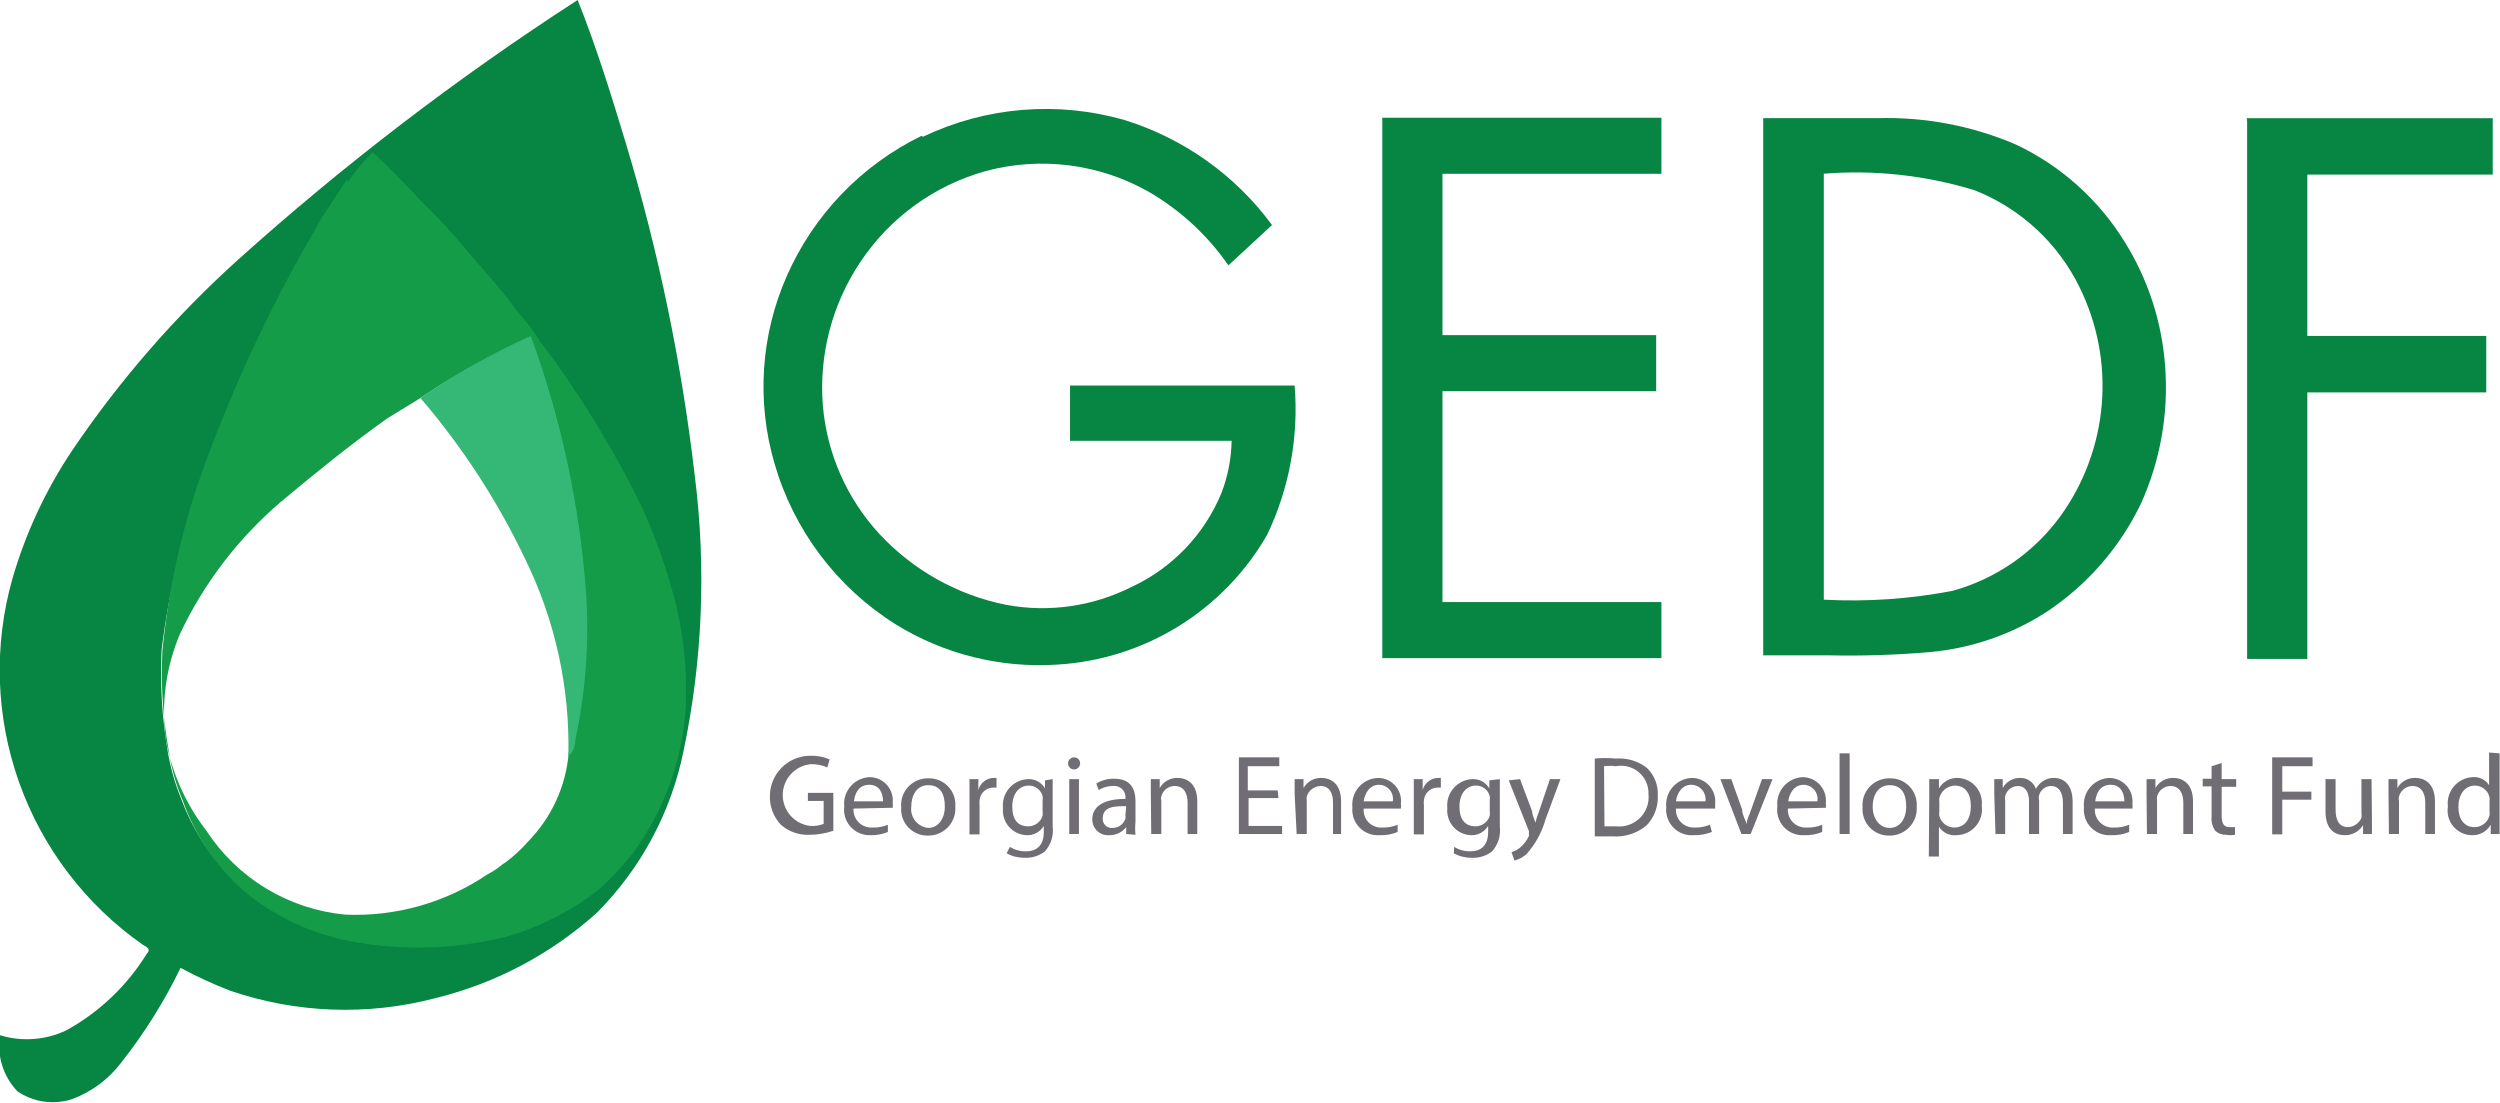 <?xml version="1.0" encoding="UTF-8"?> <svg xmlns="http://www.w3.org/2000/svg" width="195" height="86" viewBox="0 0 195 86" fill="none"> <g clip-path="url(#clip0)"> <path d="M18.463 20.352C26.773 12.875 35.666 6.07 45.056 0C46.505 3.617 47.671 7.392 48.805 11.135C51.369 19.62 53.172 28.315 54.193 37.118C55.099 44.278 54.801 51.54 53.311 58.602C52.338 63.362 49.995 67.735 46.568 71.184C42.984 74.414 38.654 76.705 33.965 77.853C28.668 79.247 23.075 79.039 17.896 77.255C16.592 76.744 15.319 76.156 14.084 75.494C12.813 78.118 11.26 80.597 9.452 82.886C8.463 84.192 7.117 85.186 5.577 85.748C4.871 85.969 4.125 86.028 3.393 85.919C2.662 85.81 1.965 85.536 1.355 85.119C0.807 84.544 0.4 83.85 0.165 83.091C-0.07 82.333 -0.126 81.531 -1.00061e-05 80.747C1.709 81.27 3.553 81.135 5.167 80.369C7.754 78.946 9.925 76.875 11.469 74.361C11.784 74.078 11.469 73.858 11.154 73.701C6.692 70.581 3.314 66.151 1.491 61.027C-0.333 55.903 -0.513 50.338 0.977 45.108C2.015 41.541 3.599 38.157 5.671 35.073C9.33 29.673 13.625 24.73 18.463 20.352ZM27.285 14.249C26.151 16.074 25.332 17.395 24.859 18.307C21.371 24.23 18.418 30.451 16.037 36.898C14.33 41.343 13.177 45.98 12.603 50.707C12.476 53.337 12.635 55.974 13.076 58.571C13.288 59.865 13.647 61.132 14.147 62.345C15.124 64.997 16.761 67.357 18.904 69.203C21.366 71.077 24.278 72.27 27.349 72.663C31.153 73.277 35.046 73.052 38.754 72.002C41.159 71.29 43.375 70.054 45.245 68.385C46.35 67.639 47.402 66.82 48.395 65.931C51.014 62.81 52.628 58.973 53.027 54.922C53.027 54.198 53.027 53.38 53.027 52.657C52.855 50.577 52.465 48.521 51.861 46.523C51.34 44.119 50.591 41.77 49.624 39.508C47.501 34.977 44.914 30.676 41.905 26.674C41.275 25.605 40.298 24.756 39.573 23.749C38.439 22.239 37.21 20.604 35.919 19.251C34.627 17.898 33.902 17.112 32.957 15.948C32.012 14.784 30.562 13.369 29.144 12.142C28.458 12.783 27.836 13.489 27.285 14.249Z" fill="#078542"></path> <path d="M71.995 10.663C76.91 8.32 82.516 7.861 87.748 9.374C92.347 10.809 96.366 13.675 99.217 17.552C98.083 18.622 96.917 19.66 95.814 20.698C94.172 18.323 92.019 16.346 89.513 14.91C85.677 12.768 81.156 12.204 76.91 13.337C72.877 14.454 69.385 16.99 67.079 20.478C64.894 23.762 63.874 27.682 64.181 31.613C64.493 35.354 66.045 38.885 68.592 41.647C71.232 44.492 74.706 46.43 78.517 47.184C81.816 47.789 85.223 47.303 88.221 45.8C91.422 44.326 93.944 41.696 95.279 38.439C95.776 37.142 96.043 35.769 96.066 34.381H83.463C83.463 32.934 83.463 31.487 83.463 30.072C89.292 30.072 95.153 30.072 100.982 30.072C101.307 34.072 100.568 38.087 98.839 41.71C97.165 44.624 94.791 47.076 91.931 48.844C89.07 50.612 85.814 51.642 82.455 51.839C78.028 52.126 73.623 51.027 69.852 48.693C65.257 45.804 61.892 41.324 60.4 36.111C58.997 31.282 59.343 26.115 61.377 21.516C63.473 16.754 67.19 12.888 71.869 10.601" fill="#078542"></path> <path d="M107.819 9.185H129.59V13.557C123.919 13.557 118.216 13.557 112.513 13.557C112.513 17.71 112.513 21.83 112.513 26.14H129.181C129.181 27.587 129.181 29.034 129.181 30.512H112.513C112.513 35.545 112.513 40.546 112.513 45.548C112.513 46.02 112.513 46.492 112.513 46.963H129.59V51.336C122.344 51.336 115.065 51.336 107.819 51.336V9.185Z" fill="#078542"></path> <path d="M137.53 9.216C140.492 9.216 143.485 9.216 146.447 9.216C150.168 9.11 153.868 9.819 157.285 11.293C160.773 12.954 163.706 15.586 165.729 18.873C167.553 21.799 168.634 25.125 168.88 28.562C169.16 32.239 168.51 35.927 166.99 39.288C165.345 42.706 162.81 45.617 159.649 47.718C156.904 49.493 153.768 50.573 150.511 50.864C147.892 51.089 145.263 51.173 142.634 51.116H137.53V9.216ZM142.256 13.557C142.256 24.63 142.256 35.702 142.256 46.775C145.622 46.953 148.998 46.721 152.307 46.083C155.674 45.151 158.628 43.112 160.688 40.295C162.548 37.731 163.671 34.709 163.937 31.556C164.204 28.402 163.603 25.235 162.201 22.396C160.515 18.955 157.606 16.264 154.04 14.847C150.199 13.665 146.167 13.227 142.162 13.557" fill="#078542"></path> <path d="M175.245 9.217H194.433C194.433 10.695 194.433 12.142 194.433 13.621H179.971C179.971 17.773 179.971 21.893 179.971 26.203H193.929C193.929 27.681 193.929 29.128 193.929 30.607H179.971V51.399H175.276C175.276 42.623 175.276 33.815 175.276 25.008C175.276 19.849 175.276 14.659 175.276 9.5" fill="#078542"></path> <path d="M27.16 14.155C27.72 13.344 28.353 12.586 29.05 11.89C30.468 13.085 31.697 14.532 33.02 15.853C34.343 17.174 35.162 18.023 36.171 19.25C37.179 20.477 38.723 22.113 39.857 23.623C40.582 24.629 41.464 25.51 42.094 26.579C45.134 30.596 47.782 34.894 50.002 39.413C51.069 41.736 51.933 44.146 52.586 46.617C53.128 48.673 53.434 50.783 53.5 52.908C53.5 53.631 53.5 54.324 53.5 55.047C53.267 59.232 51.81 63.256 49.309 66.623C48.512 67.613 47.638 68.538 46.694 69.391C44.508 71.105 42.002 72.367 39.321 73.103C35.451 74.045 31.425 74.163 27.506 73.448C24.361 72.879 21.419 71.502 18.968 69.454C16.816 67.546 15.188 65.121 14.241 62.408C13.723 61.19 13.363 59.91 13.17 58.601C12.704 56.018 12.534 53.39 12.666 50.769C13.125 46.016 14.162 41.337 15.754 36.834C18.108 30.291 21.05 23.974 24.544 17.961C25.269 16.577 26.246 15.35 27.033 13.997L27.16 14.155ZM30.184 32.65C27.349 34.664 24.639 36.865 21.961 39.099C18.621 41.939 15.925 45.456 14.052 49.416C12.928 52.053 12.547 54.946 12.95 57.784C13.43 60.337 14.51 62.741 16.1 64.798C17.297 66.633 18.893 68.175 20.77 69.308C22.646 70.441 24.755 71.136 26.939 71.341C30.878 71.51 34.768 70.407 38.03 68.195C38.435 67.988 38.816 67.735 39.164 67.441L39.447 67.252C40.093 66.772 40.685 66.224 41.212 65.616C43.036 63.745 44.15 61.298 44.363 58.696C44.709 58.381 44.678 58.161 44.804 57.752C45.57 53.955 45.803 50.069 45.497 46.208C45.072 39.409 43.682 32.705 41.369 26.296C38.324 27.654 35.404 29.275 32.642 31.141L30.184 32.65Z" fill="#159C49"></path> <path d="M32.642 31.141C35.407 29.235 38.338 27.582 41.401 26.203C43.763 32.66 45.216 39.415 45.717 46.271C45.971 50.119 45.685 53.984 44.867 57.753C44.867 58.193 44.709 58.696 44.331 58.98C44.463 53.656 43.307 48.38 40.96 43.598C38.798 39.06 36.044 34.829 32.768 31.015" fill="#35B775"></path> <path d="M65 64.799C64.402 65.007 63.774 65.113 63.141 65.114C62.321 65.153 61.519 64.871 60.904 64.328C60.337 63.724 60.032 62.922 60.053 62.094C60.053 61.26 60.385 60.46 60.976 59.87C61.567 59.28 62.368 58.949 63.204 58.949C63.723 58.934 64.238 59.031 64.716 59.232L64.527 59.861C64.112 59.675 63.659 59.588 63.204 59.609C62.612 59.677 62.066 59.96 61.67 60.403C61.273 60.847 61.054 61.421 61.054 62.016C61.054 62.61 61.273 63.184 61.67 63.628C62.066 64.072 62.612 64.354 63.204 64.422C63.558 64.443 63.912 64.39 64.244 64.265V62.472H63.015V61.843H65V64.799Z" fill="#706E74"></path> <path d="M66.575 63.069C66.561 63.267 66.59 63.465 66.659 63.651C66.729 63.836 66.838 64.005 66.978 64.145C67.118 64.285 67.287 64.394 67.473 64.463C67.659 64.533 67.858 64.561 68.056 64.547C68.467 64.563 68.876 64.488 69.254 64.327V64.893C68.805 65.08 68.321 65.166 67.836 65.145C67.552 65.147 67.272 65.089 67.013 64.974C66.754 64.859 66.523 64.69 66.335 64.478C66.147 64.267 66.006 64.018 65.923 63.747C65.839 63.477 65.815 63.192 65.851 62.911C65.82 62.626 65.849 62.338 65.936 62.064C66.023 61.791 66.165 61.538 66.355 61.322C66.544 61.106 66.776 60.932 67.037 60.81C67.297 60.689 67.58 60.622 67.867 60.615C68.119 60.623 68.366 60.682 68.593 60.789C68.821 60.896 69.024 61.048 69.189 61.237C69.355 61.426 69.48 61.648 69.556 61.887C69.632 62.126 69.658 62.379 69.632 62.628C69.65 62.754 69.65 62.881 69.632 63.006L66.575 63.069ZM68.875 62.503C68.875 61.999 68.686 61.213 67.804 61.213C66.922 61.213 66.67 61.968 66.607 62.503H68.875Z" fill="#706E74"></path> <path d="M74.515 62.912C74.537 63.205 74.498 63.498 74.4 63.775C74.301 64.051 74.147 64.304 73.945 64.517C73.743 64.73 73.499 64.899 73.229 65.012C72.958 65.126 72.666 65.182 72.373 65.177C72.087 65.182 71.804 65.128 71.541 65.017C71.278 64.907 71.041 64.743 70.845 64.535C70.649 64.328 70.499 64.082 70.404 63.813C70.309 63.545 70.271 63.259 70.293 62.975C70.266 62.682 70.302 62.386 70.398 62.107C70.495 61.829 70.65 61.574 70.852 61.36C71.055 61.145 71.301 60.977 71.574 60.865C71.847 60.753 72.141 60.7 72.436 60.71C72.721 60.705 73.004 60.759 73.267 60.87C73.531 60.98 73.768 61.145 73.963 61.352C74.159 61.559 74.309 61.805 74.404 62.074C74.499 62.343 74.537 62.628 74.515 62.912ZM71.081 62.912C71.055 63.109 71.068 63.309 71.121 63.5C71.174 63.692 71.265 63.87 71.388 64.026C71.512 64.182 71.665 64.311 71.84 64.406C72.014 64.501 72.206 64.56 72.404 64.579C73.16 64.579 73.696 63.887 73.696 62.912C73.696 61.937 73.35 61.245 72.404 61.245C71.459 61.245 71.081 62.094 71.081 62.912Z" fill="#706E74"></path> <path d="M75.618 62.094C75.618 61.59 75.618 61.15 75.618 60.773H76.311V61.622C76.38 61.356 76.534 61.119 76.751 60.949C76.967 60.778 77.233 60.683 77.508 60.678H77.729V61.433H77.445C77.177 61.441 76.922 61.548 76.729 61.734C76.537 61.921 76.421 62.172 76.406 62.44C76.388 62.554 76.388 62.671 76.406 62.786V65.082H75.618V62.094Z" fill="#706E74"></path> <path d="M82.109 60.772C82.109 61.087 82.109 61.433 82.109 61.936V64.453C82.153 64.802 82.122 65.156 82.019 65.492C81.916 65.828 81.742 66.139 81.51 66.403C81.063 66.755 80.503 66.933 79.935 66.906C79.44 66.915 78.951 66.796 78.517 66.56L78.769 66.057C79.147 66.291 79.584 66.412 80.029 66.403C80.817 66.403 81.415 65.994 81.415 64.893V64.421C81.278 64.654 81.078 64.844 80.839 64.972C80.6 65.1 80.331 65.159 80.061 65.145C79.799 65.133 79.543 65.069 79.308 64.955C79.073 64.841 78.864 64.681 78.692 64.484C78.522 64.286 78.392 64.056 78.314 63.808C78.234 63.559 78.207 63.297 78.233 63.037C78.203 62.761 78.229 62.482 78.31 62.216C78.392 61.95 78.526 61.704 78.706 61.492C78.886 61.28 79.107 61.107 79.356 60.983C79.606 60.86 79.877 60.788 80.155 60.772C80.426 60.754 80.697 60.812 80.936 60.94C81.176 61.068 81.375 61.261 81.51 61.496V60.867L82.109 60.772ZM81.321 62.471C81.339 62.346 81.339 62.219 81.321 62.093C81.258 61.858 81.119 61.65 80.925 61.502C80.731 61.354 80.494 61.274 80.25 61.276C79.493 61.276 78.958 61.905 78.958 62.911C78.958 63.918 79.367 64.453 80.218 64.453C80.465 64.451 80.705 64.37 80.903 64.223C81.101 64.076 81.248 63.87 81.321 63.635C81.336 63.499 81.336 63.362 81.321 63.226V62.471Z" fill="#706E74"></path> <path d="M84.251 59.545C84.251 59.638 84.223 59.73 84.171 59.807C84.12 59.885 84.046 59.945 83.959 59.981C83.873 60.017 83.778 60.026 83.686 60.008C83.595 59.99 83.51 59.945 83.444 59.879C83.378 59.813 83.333 59.729 83.315 59.637C83.297 59.546 83.306 59.451 83.342 59.364C83.378 59.278 83.438 59.205 83.516 59.153C83.594 59.101 83.685 59.073 83.778 59.073C83.904 59.073 84.024 59.123 84.113 59.211C84.201 59.3 84.251 59.42 84.251 59.545ZM83.4 65.05V60.772H84.157V65.05H83.4Z" fill="#706E74"></path> <path d="M87.843 65.051V64.516C87.686 64.716 87.485 64.878 87.256 64.987C87.026 65.096 86.774 65.15 86.52 65.145C86.35 65.158 86.18 65.136 86.02 65.081C85.86 65.025 85.713 64.936 85.589 64.821C85.465 64.706 85.366 64.566 85.298 64.411C85.23 64.256 85.196 64.088 85.196 63.919C85.196 62.881 86.11 62.314 87.78 62.314C87.8 62.18 87.789 62.043 87.748 61.914C87.707 61.785 87.636 61.667 87.541 61.569C87.447 61.472 87.331 61.398 87.203 61.352C87.075 61.307 86.938 61.292 86.803 61.308C86.413 61.306 86.031 61.415 85.7 61.622L85.511 61.119C85.935 60.854 86.429 60.722 86.929 60.742C88.252 60.742 88.568 61.622 88.568 62.472V64.107C88.534 64.442 88.534 64.779 88.568 65.114L87.843 65.051ZM87.843 62.881C86.992 62.881 86.016 62.881 86.016 63.824C86.006 63.923 86.019 64.022 86.051 64.116C86.084 64.21 86.136 64.295 86.205 64.367C86.274 64.438 86.357 64.494 86.45 64.531C86.542 64.568 86.641 64.584 86.74 64.579C86.969 64.59 87.195 64.525 87.383 64.394C87.571 64.263 87.711 64.074 87.78 63.856C87.798 63.773 87.798 63.687 87.78 63.604L87.843 62.881Z" fill="#706E74"></path> <path d="M89.765 61.937C89.765 61.496 89.765 61.119 89.765 60.773H90.458V61.465C90.598 61.215 90.805 61.01 91.055 60.871C91.306 60.732 91.59 60.665 91.876 60.678C92.475 60.678 93.388 61.024 93.388 62.503V65.051H92.632V62.597C92.632 61.905 92.349 61.307 91.624 61.307C91.384 61.308 91.151 61.389 90.962 61.537C90.774 61.685 90.641 61.892 90.584 62.125C90.552 62.238 90.552 62.358 90.584 62.471V65.051H89.796L89.765 61.937Z" fill="#706E74"></path> <path d="M99.721 62.25H97.39V64.421H100.005V65.05H96.633V59.073H99.784V59.765H97.327V61.653H99.658L99.721 62.25Z" fill="#706E74"></path> <path d="M100.982 61.937C100.982 61.496 100.982 61.119 100.982 60.773H101.675V61.465C101.815 61.215 102.021 61.01 102.272 60.871C102.522 60.732 102.806 60.665 103.093 60.678C103.691 60.678 104.605 61.024 104.605 62.503V65.051H103.975V62.597C103.975 61.905 103.723 61.307 102.998 61.307C102.757 61.316 102.524 61.4 102.332 61.546C102.14 61.693 101.998 61.895 101.927 62.125C101.91 62.24 101.91 62.357 101.927 62.471V65.051H101.139L100.982 61.937Z" fill="#706E74"></path> <path d="M106.369 63.069C106.35 63.265 106.375 63.463 106.44 63.649C106.506 63.834 106.612 64.004 106.75 64.144C106.888 64.285 107.055 64.394 107.24 64.464C107.424 64.534 107.622 64.562 107.819 64.547C108.229 64.563 108.638 64.488 109.016 64.327V64.893C108.568 65.08 108.084 65.166 107.598 65.145C107.31 65.165 107.022 65.121 106.752 65.018C106.483 64.915 106.24 64.755 106.039 64.548C105.838 64.342 105.684 64.094 105.589 63.822C105.494 63.55 105.459 63.261 105.487 62.974C105.457 62.689 105.486 62.401 105.572 62.127C105.659 61.853 105.802 61.601 105.991 61.385C106.181 61.169 106.413 60.995 106.673 60.873C106.934 60.752 107.216 60.685 107.504 60.678C107.757 60.681 108.006 60.737 108.236 60.842C108.466 60.948 108.671 61.1 108.837 61.29C109.004 61.48 109.128 61.703 109.203 61.945C109.277 62.186 109.299 62.441 109.268 62.691C109.287 62.816 109.287 62.944 109.268 63.069H106.369ZM108.638 62.503C108.665 62.346 108.658 62.185 108.617 62.031C108.576 61.877 108.502 61.734 108.4 61.611C108.299 61.488 108.171 61.389 108.027 61.321C107.883 61.252 107.726 61.215 107.567 61.213C106.779 61.213 106.432 61.968 106.369 62.503H108.638Z" fill="#706E74"></path> <path d="M110.276 62.094C110.276 61.59 110.276 61.15 110.276 60.773H110.969V61.622C111.038 61.356 111.193 61.119 111.409 60.949C111.625 60.778 111.891 60.683 112.167 60.678H112.387V61.433H112.104C111.836 61.441 111.58 61.548 111.388 61.734C111.195 61.921 111.08 62.172 111.064 62.44C111.047 62.554 111.047 62.671 111.064 62.786V65.082H110.276V62.094Z" fill="#706E74"></path> <path d="M116.987 60.772C116.987 61.087 116.987 61.433 116.987 61.936V64.453C117.032 64.802 117.001 65.156 116.898 65.492C116.795 65.828 116.621 66.139 116.389 66.403C115.942 66.755 115.382 66.933 114.813 66.906C114.319 66.915 113.83 66.796 113.396 66.56L113.427 66.057C113.805 66.291 114.243 66.412 114.687 66.403C115.475 66.403 116.074 65.994 116.074 64.893V64.421C115.936 64.654 115.736 64.844 115.498 64.972C115.259 65.1 114.989 65.159 114.719 65.145C114.458 65.133 114.202 65.069 113.967 64.955C113.731 64.841 113.522 64.681 113.351 64.484C113.18 64.286 113.051 64.056 112.972 63.808C112.893 63.559 112.865 63.297 112.891 63.037C112.861 62.761 112.887 62.482 112.969 62.216C113.05 61.95 113.185 61.704 113.365 61.492C113.544 61.28 113.766 61.107 114.015 60.983C114.264 60.86 114.536 60.788 114.813 60.772C115.084 60.754 115.355 60.812 115.595 60.94C115.834 61.068 116.033 61.261 116.168 61.496V60.867L116.987 60.772ZM116.2 62.471C116.217 62.346 116.217 62.219 116.2 62.093C116.137 61.858 115.998 61.65 115.804 61.502C115.61 61.354 115.373 61.274 115.128 61.276C114.372 61.276 113.837 61.905 113.837 62.911C113.837 63.918 114.278 64.453 115.097 64.453C115.344 64.451 115.584 64.37 115.782 64.223C115.98 64.076 116.126 63.87 116.2 63.635C116.215 63.499 116.215 63.362 116.2 63.226V62.471Z" fill="#706E74"></path> <path d="M118.563 60.772L119.508 63.288C119.508 63.572 119.697 63.917 119.76 64.169C119.835 63.87 119.93 63.575 120.044 63.288L120.894 60.772H121.714L120.548 63.917C120.27 64.921 119.763 65.847 119.067 66.623C118.796 66.862 118.472 67.035 118.122 67.126L117.901 66.466C118.156 66.39 118.392 66.261 118.594 66.088C118.876 65.845 119.101 65.545 119.256 65.207C119.256 65.207 119.256 65.207 119.256 65.019C119.261 64.956 119.261 64.893 119.256 64.83L117.681 60.866L118.563 60.772Z" fill="#706E74"></path> <path d="M124.392 59.168C124.936 59.115 125.485 59.115 126.03 59.168C126.901 59.101 127.765 59.359 128.456 59.892C128.746 60.171 128.972 60.51 129.118 60.884C129.265 61.259 129.33 61.661 129.307 62.062C129.326 62.49 129.258 62.917 129.106 63.317C128.954 63.717 128.723 64.082 128.425 64.39C127.684 65.001 126.737 65.305 125.778 65.239H124.392V59.168ZM125.148 64.453H126.03C126.372 64.492 126.719 64.455 127.044 64.343C127.369 64.231 127.666 64.047 127.91 63.805C128.155 63.564 128.343 63.271 128.459 62.947C128.575 62.624 128.617 62.278 128.582 61.936C128.593 61.615 128.531 61.295 128.401 61.001C128.27 60.707 128.075 60.445 127.83 60.237C127.585 60.028 127.296 59.878 126.984 59.796C126.672 59.715 126.346 59.704 126.03 59.766C125.727 59.724 125.419 59.724 125.116 59.766L125.148 64.453Z" fill="#706E74"></path> <path d="M130.725 63.069C130.711 63.267 130.739 63.465 130.809 63.651C130.878 63.837 130.987 64.005 131.127 64.145C131.268 64.285 131.437 64.394 131.623 64.463C131.809 64.533 132.007 64.561 132.205 64.547C132.606 64.56 133.003 64.485 133.371 64.327L133.529 64.893C133.068 65.075 132.575 65.161 132.079 65.145C131.792 65.165 131.503 65.121 131.234 65.018C130.964 64.915 130.721 64.755 130.52 64.548C130.319 64.342 130.166 64.094 130.07 63.822C129.975 63.55 129.94 63.261 129.968 62.974C129.938 62.689 129.967 62.401 130.054 62.127C130.14 61.853 130.283 61.601 130.473 61.385C130.662 61.169 130.894 60.995 131.155 60.873C131.415 60.752 131.698 60.685 131.985 60.678C132.239 60.681 132.49 60.737 132.721 60.842C132.952 60.947 133.159 61.1 133.328 61.289C133.497 61.479 133.624 61.701 133.702 61.943C133.78 62.184 133.807 62.439 133.781 62.691C133.781 62.849 133.781 62.974 133.781 63.069H130.725ZM133.025 62.503C133.047 62.344 133.035 62.182 132.99 62.028C132.945 61.874 132.868 61.732 132.764 61.61C132.66 61.488 132.531 61.39 132.386 61.321C132.241 61.253 132.082 61.216 131.922 61.213C131.134 61.213 130.788 61.968 130.725 62.503H133.025Z" fill="#706E74"></path> <path d="M135.041 60.772L135.892 63.163C135.892 63.572 136.144 63.917 136.238 64.295C136.238 63.917 136.459 63.572 136.585 63.163L137.436 60.772H138.255L136.554 65.05H135.829L134.19 60.772H135.041Z" fill="#706E74"></path> <path d="M139.452 63.069C139.438 63.267 139.467 63.465 139.536 63.651C139.606 63.836 139.714 64.005 139.855 64.145C139.995 64.285 140.164 64.394 140.35 64.463C140.536 64.533 140.735 64.561 140.933 64.547C141.344 64.563 141.753 64.488 142.13 64.327V64.893C141.682 65.08 141.198 65.166 140.713 65.145C140.421 65.161 140.13 65.113 139.86 65.004C139.589 64.896 139.346 64.729 139.148 64.516C138.949 64.302 138.8 64.048 138.711 63.771C138.622 63.494 138.596 63.2 138.633 62.911C138.602 62.626 138.631 62.338 138.718 62.064C138.805 61.791 138.948 61.538 139.137 61.322C139.327 61.106 139.559 60.932 139.819 60.81C140.079 60.689 140.362 60.622 140.65 60.615C140.901 60.623 141.148 60.682 141.376 60.789C141.603 60.896 141.806 61.048 141.972 61.237C142.137 61.426 142.262 61.648 142.338 61.887C142.414 62.126 142.44 62.379 142.414 62.628C142.432 62.754 142.432 62.881 142.414 63.006L139.452 63.069ZM141.752 62.503C141.78 62.346 141.773 62.185 141.732 62.031C141.691 61.877 141.617 61.734 141.515 61.611C141.413 61.488 141.286 61.389 141.142 61.321C140.998 61.252 140.841 61.215 140.681 61.213C139.893 61.213 139.547 61.968 139.484 62.503H141.752Z" fill="#706E74"></path> <path d="M143.485 58.76H144.273V65.051H143.485V58.76Z" fill="#706E74"></path> <path d="M149.503 62.912C149.525 63.207 149.485 63.504 149.385 63.782C149.285 64.061 149.127 64.315 148.922 64.529C148.717 64.742 148.469 64.91 148.195 65.022C147.92 65.134 147.625 65.187 147.329 65.177C147.046 65.178 146.767 65.12 146.507 65.008C146.248 64.895 146.015 64.73 145.822 64.524C145.63 64.317 145.483 64.072 145.389 63.806C145.296 63.539 145.259 63.257 145.281 62.975C145.254 62.682 145.29 62.386 145.386 62.107C145.483 61.829 145.637 61.574 145.84 61.36C146.043 61.145 146.289 60.977 146.562 60.865C146.835 60.753 147.129 60.7 147.424 60.71C147.709 60.705 147.992 60.759 148.255 60.87C148.518 60.98 148.756 61.145 148.951 61.352C149.147 61.559 149.297 61.805 149.392 62.074C149.487 62.343 149.525 62.628 149.503 62.912ZM146.069 62.912C146.069 63.856 146.604 64.579 147.392 64.579C148.18 64.579 148.684 63.887 148.684 62.912C148.684 61.937 148.337 61.245 147.392 61.245C146.447 61.245 146.069 62.094 146.069 62.912Z" fill="#706E74"></path> <path d="M150.48 62.156C150.48 61.621 150.48 61.181 150.48 60.772H151.236V61.496C151.387 61.233 151.609 61.017 151.876 60.873C152.143 60.728 152.445 60.661 152.748 60.678C153.014 60.693 153.273 60.763 153.511 60.882C153.749 61.001 153.96 61.167 154.131 61.37C154.302 61.573 154.429 61.809 154.506 62.063C154.583 62.318 154.606 62.585 154.576 62.848C154.616 63.13 154.596 63.417 154.517 63.691C154.437 63.964 154.301 64.218 154.116 64.435C153.932 64.652 153.703 64.828 153.446 64.95C153.188 65.072 152.907 65.138 152.622 65.145C152.353 65.175 152.079 65.129 151.834 65.013C151.589 64.896 151.382 64.713 151.236 64.484V66.812H150.448L150.48 62.156ZM151.268 63.32C151.252 63.424 151.252 63.53 151.268 63.635C151.331 63.895 151.481 64.127 151.692 64.292C151.904 64.458 152.165 64.547 152.433 64.547C153.253 64.547 153.725 63.886 153.725 62.88C153.725 61.873 153.284 61.276 152.465 61.276C152.187 61.288 151.92 61.389 151.704 61.565C151.488 61.74 151.335 61.981 151.268 62.251C151.252 62.355 151.252 62.461 151.268 62.565V63.32Z" fill="#706E74"></path> <path d="M155.553 61.937C155.553 61.496 155.553 61.119 155.553 60.773H156.214V61.465C156.347 61.223 156.543 61.021 156.782 60.883C157.021 60.744 157.293 60.673 157.569 60.678C157.838 60.671 158.102 60.749 158.323 60.902C158.544 61.054 158.711 61.274 158.798 61.528C158.924 61.305 159.095 61.112 159.302 60.962C159.575 60.762 159.909 60.662 160.247 60.678C160.814 60.678 161.665 61.056 161.665 62.534V65.051H160.909V62.629C160.909 61.811 160.594 61.308 159.964 61.308C159.754 61.314 159.551 61.388 159.387 61.518C159.222 61.649 159.104 61.828 159.05 62.031C159.015 62.154 159.015 62.285 159.05 62.408V65.051H158.262V62.471C158.262 61.811 157.979 61.308 157.38 61.308C157.154 61.315 156.936 61.395 156.759 61.537C156.583 61.679 156.458 61.875 156.403 62.094C156.386 62.219 156.386 62.346 156.403 62.471V65.051H155.647L155.553 61.937Z" fill="#706E74"></path> <path d="M163.398 63.069C163.384 63.267 163.413 63.465 163.482 63.651C163.552 63.837 163.66 64.005 163.801 64.145C163.941 64.285 164.11 64.394 164.296 64.463C164.482 64.533 164.681 64.561 164.879 64.547C165.289 64.563 165.698 64.488 166.076 64.327V64.893C165.628 65.08 165.144 65.166 164.658 65.145C164.37 65.165 164.082 65.121 163.813 65.018C163.543 64.915 163.3 64.755 163.099 64.548C162.898 64.342 162.744 64.094 162.649 63.822C162.554 63.55 162.519 63.261 162.547 62.974C162.517 62.689 162.546 62.401 162.632 62.127C162.719 61.853 162.862 61.601 163.051 61.385C163.241 61.169 163.473 60.995 163.733 60.873C163.994 60.752 164.276 60.685 164.564 60.678C164.815 60.685 165.062 60.745 165.29 60.852C165.517 60.959 165.72 61.111 165.886 61.3C166.052 61.489 166.176 61.711 166.252 61.95C166.328 62.189 166.354 62.442 166.328 62.691C166.347 62.816 166.347 62.944 166.328 63.069H163.398ZM165.698 62.503C165.698 61.999 165.509 61.213 164.627 61.213C163.745 61.213 163.492 61.968 163.429 62.503H165.698Z" fill="#706E74"></path> <path d="M167.431 61.936C167.431 61.495 167.431 61.118 167.431 60.772H168.124V61.464C168.267 61.217 168.474 61.013 168.724 60.875C168.974 60.736 169.256 60.668 169.542 60.678C170.141 60.678 171.054 61.024 171.054 62.502V65.05H170.298V62.596C170.298 61.904 170.015 61.307 169.29 61.307C169.051 61.312 168.821 61.395 168.633 61.543C168.446 61.69 168.311 61.894 168.25 62.125C168.232 62.239 168.232 62.356 168.25 62.471V65.05H167.462L167.431 61.936Z" fill="#706E74"></path> <path d="M173.291 59.514V60.772H174.426V61.37H173.291V63.666C173.291 64.201 173.449 64.516 173.89 64.516H174.331V65.113C174.102 65.155 173.867 65.155 173.638 65.113C173.482 65.12 173.327 65.096 173.181 65.042C173.035 64.988 172.901 64.905 172.787 64.799C172.559 64.468 172.458 64.066 172.504 63.666V61.339H171.81V60.741H172.504V59.766L173.291 59.514Z" fill="#706E74"></path> <path d="M177.23 59.073H180.38V59.765H178.017V61.747H180.286V62.376H178.017V65.081H177.23V59.073Z" fill="#706E74"></path> <path d="M185.012 63.886C185.012 64.326 185.012 64.735 185.012 65.05H184.319V64.358C184.171 64.601 183.963 64.801 183.714 64.939C183.466 65.076 183.185 65.147 182.901 65.144C182.208 65.144 181.389 64.798 181.389 63.288V60.772H182.176V63.131C182.176 63.949 182.428 64.515 183.153 64.515C183.377 64.504 183.593 64.43 183.777 64.302C183.961 64.174 184.105 63.997 184.193 63.792C184.211 63.666 184.211 63.539 184.193 63.414V60.772H184.981L185.012 63.886Z" fill="#706E74"></path> <path d="M186.304 61.937C186.304 61.496 186.304 61.119 186.304 60.773H186.997V61.465C187.137 61.215 187.344 61.01 187.594 60.871C187.845 60.732 188.129 60.665 188.415 60.678C189.014 60.678 189.927 61.024 189.927 62.503V65.051H189.171V62.597C189.171 61.905 188.888 61.307 188.163 61.307C187.924 61.313 187.694 61.396 187.506 61.543C187.319 61.691 187.184 61.895 187.123 62.125C187.091 62.238 187.091 62.358 187.123 62.471V65.051H186.335L186.304 61.937Z" fill="#706E74"></path> <path d="M194.968 58.76V63.95C194.968 64.327 194.968 64.768 194.968 65.051H194.275V64.327C194.129 64.588 193.913 64.802 193.651 64.947C193.39 65.091 193.093 65.16 192.794 65.145C192.519 65.14 192.247 65.075 191.998 64.956C191.75 64.837 191.53 64.665 191.353 64.453C191.177 64.241 191.048 63.994 190.976 63.728C190.904 63.462 190.89 63.184 190.936 62.912C190.9 62.633 190.923 62.35 191.003 62.081C191.082 61.812 191.216 61.562 191.396 61.346C191.576 61.131 191.799 60.955 192.051 60.829C192.302 60.703 192.577 60.631 192.857 60.616C193.11 60.593 193.364 60.639 193.591 60.75C193.819 60.861 194.012 61.032 194.149 61.245V58.697L194.968 58.76ZM194.181 62.503C194.196 62.399 194.196 62.293 194.181 62.188C194.124 61.93 193.98 61.699 193.774 61.534C193.568 61.368 193.311 61.277 193.047 61.276C192.227 61.276 191.755 62 191.755 62.943C191.755 63.887 192.196 64.516 193.015 64.516C193.284 64.517 193.545 64.427 193.756 64.262C193.968 64.096 194.117 63.864 194.181 63.604C194.196 63.489 194.196 63.373 194.181 63.258V62.503Z" fill="#706E74"></path> </g> <defs> <clipPath id="clip0"> <rect width="195" height="86" fill="white"></rect> </clipPath> </defs> </svg> 